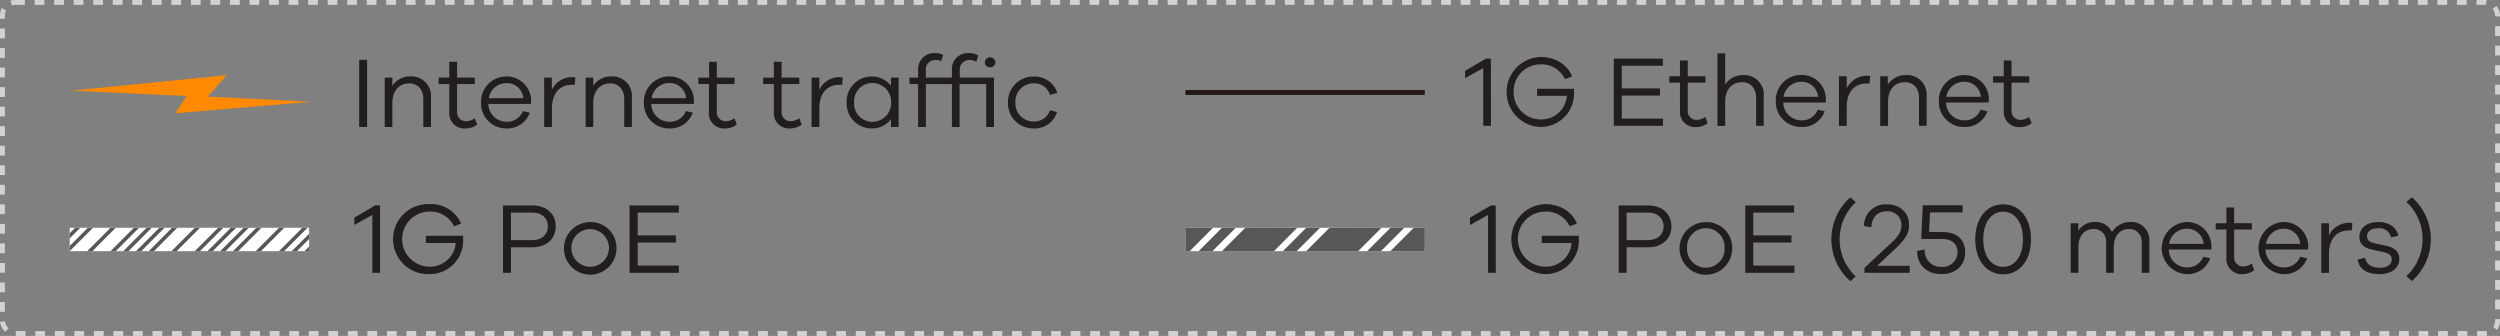 <svg xmlns="http://www.w3.org/2000/svg" xmlns:xlink="http://www.w3.org/1999/xlink" viewBox="0 0 511.91 68.79"><rect x="0" y="0" width="511.91" height="68.79" fill="#808080" stroke="none"/><defs><style>.cls-1{fill:#fff;}.cls-2{fill:#221e1f;}.cls-3,.cls-4,.cls-6,.cls-8{fill:none;}.cls-3{stroke:#d2d2d3;stroke-dasharray:2 2;}.cls-4{stroke:#231815;}.cls-5{clip-path:url(#clip-path);}.cls-6,.cls-8{stroke:#575757;}.cls-6{stroke-width:0.75px;}.cls-7{clip-path:url(#clip-path-2);}.cls-8{stroke-width:2px;}.cls-9{fill:#ff8900;}</style><clipPath id="clip-path"><rect class="cls-1" x="14.27" y="46.64" width="49.02" height="4.79"/></clipPath><clipPath id="clip-path-2"><rect class="cls-1" x="242.73" y="46.64" width="49.02" height="4.79"/></clipPath></defs><g id="圖層_2" data-name="圖層 2"><g id="Product"><path class="cls-2" d="M77.83,55.86H76.24V44l-3.68,2.06v-1.5l4.26-2.51h1Z"/><path class="cls-2" d="M94.83,48.28c0,.27,0,.5,0,.7a6.83,6.83,0,0,1-6.91,7.15,7.17,7.17,0,1,1,0-14.33,6.64,6.64,0,0,1,6.5,4l-1.46.52a5.32,5.32,0,0,0-5-3A5.64,5.64,0,0,0,88,54.6a5.23,5.23,0,0,0,5.31-4.84H87.2V48.28Z"/><path class="cls-2" d="M109,42.07c2.94,0,4.8,1.75,4.8,4.28s-1.86,4.28-4.8,4.28h-4.38v5.23H103V42.07Zm0,7.1c2,0,3.19-1.18,3.19-2.82S111,43.53,109,43.53h-4.38v5.64Z"/><path class="cls-2" d="M126.23,50.77a5.38,5.38,0,1,1-5.37-5.29A5.24,5.24,0,0,1,126.23,50.77Zm-1.54,0a3.85,3.85,0,1,0-7.7,0,3.85,3.85,0,1,0,7.7,0Z"/><path class="cls-2" d="M139,55.86H128.91V42.07H139v1.46h-8.42V48.2h7.82v1.46h-7.82v4.72H139Z"/><path class="cls-2" d="M305.29,25.76h-1.58V13.93L300,16v-1.5L304.28,12h1Z"/><path class="cls-2" d="M322.3,18.19c0,.26,0,.49,0,.7A6.83,6.83,0,0,1,315.4,26a7.17,7.17,0,0,1,0-14.33c3,0,5.52,1.46,6.51,4l-1.47.51a5.3,5.3,0,0,0-5-3,5.5,5.5,0,0,0-5.5,5.64,5.55,5.55,0,0,0,5.58,5.64,5.22,5.22,0,0,0,5.31-4.84h-6.09V18.19Z"/><path class="cls-2" d="M340.52,25.76H330.45V12H340.5v1.46h-8.42V18.1h7.82v1.47h-7.82v4.71h8.44Z"/><path class="cls-2" d="M349.66,25.23a3.87,3.87,0,0,1-2.34.8A3.12,3.12,0,0,1,344,22.59V16.93h-2.2V15.61H344V12.38h1.59v3.23h3.62v1.32h-3.62v5.56a1.82,1.82,0,0,0,1.87,2.06,3.15,3.15,0,0,0,1.73-.62Z"/><path class="cls-2" d="M361.15,19.69v6.07h-1.56V20c0-1.9-1.14-3.17-2.82-3.17-2.12,0-3.52,1.44-3.52,4.07v4.88h-1.57V10.94h1.57V17.3a4.36,4.36,0,0,1,3.82-1.93A4,4,0,0,1,361.15,19.69Z"/><path class="cls-2" d="M373.85,21h-8.7a3.7,3.7,0,0,0,3.62,3.64,3.5,3.5,0,0,0,3.46-2.18l1.4.33A4.87,4.87,0,0,1,368.77,26a5.14,5.14,0,0,1-5.15-5.31,5.18,5.18,0,0,1,5.25-5.35,4.94,4.94,0,0,1,5,5.06Zm-8.64-1.18h7.06a3.35,3.35,0,0,0-3.4-3.08A3.65,3.65,0,0,0,365.21,19.83Z"/><path class="cls-2" d="M382.94,15.59l-.13,1.51a3.89,3.89,0,0,0-.59,0c-2.7,0-4.08,2-4.08,4.78v3.91h-1.59V15.61h1.59V18.1a4.59,4.59,0,0,1,4.08-2.59A2.37,2.37,0,0,1,382.94,15.59Z"/><path class="cls-2" d="M394.51,19.69v6.07h-1.57V20c0-1.9-1.13-3.17-2.82-3.17-2.12,0-3.52,1.44-3.52,4.07v4.88H385V15.61h1.56V17.3a4.38,4.38,0,0,1,3.83-1.93A4,4,0,0,1,394.51,19.69Z"/><path class="cls-2" d="M407.19,21h-8.71a3.71,3.71,0,0,0,3.63,3.64,3.49,3.49,0,0,0,3.45-2.18l1.4.33A4.86,4.86,0,0,1,402.11,26,5.14,5.14,0,0,1,397,20.72a5.18,5.18,0,0,1,5.25-5.35,4.94,4.94,0,0,1,5,5.06Zm-8.65-1.18h7.06a3.34,3.34,0,0,0-3.39-3.08A3.65,3.65,0,0,0,398.54,19.83Z"/><path class="cls-2" d="M416,25.23a3.87,3.87,0,0,1-2.34.8,3.12,3.12,0,0,1-3.36-3.44V16.93h-2.2V15.61h2.2V12.38h1.59v3.23h3.62v1.32h-3.62v5.56a1.82,1.82,0,0,0,1.87,2.06,3.12,3.12,0,0,0,1.73-.62Z"/><rect class="cls-3" x="0.5" y="0.5" width="510.91" height="67.79" rx="2.59"/><line class="cls-4" x1="242.73" y1="18.94" x2="291.75" y2="18.94"/><path class="cls-2" d="M73.55,26V12.25h1.62V26Z"/><path class="cls-2" d="M88.25,20V26H86.68V20.25c0-1.89-1.13-3.17-2.82-3.17-2.12,0-3.52,1.44-3.52,4.08V26H78.78V15.89h1.56v1.69a4.36,4.36,0,0,1,3.83-1.94A4,4,0,0,1,88.25,20Z"/><path class="cls-2" d="M97.72,25.5a3.81,3.81,0,0,1-2.35.8A3.11,3.11,0,0,1,92,22.87V17.21H89.81V15.89H92V12.66H93.6v3.23h3.62v1.32H93.6v5.55a1.82,1.82,0,0,0,1.87,2.06,3.08,3.08,0,0,0,1.73-.61Z"/><path class="cls-2" d="M108.73,21.28H100a3.7,3.7,0,0,0,3.62,3.65,3.5,3.5,0,0,0,3.46-2.19l1.4.33a4.88,4.88,0,0,1-4.86,3.23A5.13,5.13,0,0,1,98.5,21a5.18,5.18,0,0,1,5.25-5.35,5,5,0,0,1,5,5.07Zm-8.64-1.17h7.06a3.35,3.35,0,0,0-3.4-3.09A3.65,3.65,0,0,0,100.09,20.11Z"/><path class="cls-2" d="M117.81,15.87l-.12,1.5a5.91,5.91,0,0,0-.6,0c-2.69,0-4.07,2-4.07,4.78V26h-1.59V15.89H113v2.49a4.58,4.58,0,0,1,4.07-2.59A2.31,2.31,0,0,1,117.81,15.87Z"/><path class="cls-2" d="M129.39,20V26h-1.57V20.25c0-1.89-1.13-3.17-2.82-3.17-2.12,0-3.52,1.44-3.52,4.08V26h-1.56V15.89h1.56v1.69a4.35,4.35,0,0,1,3.83-1.94A4,4,0,0,1,129.39,20Z"/><path class="cls-2" d="M142.07,21.28h-8.71A3.71,3.71,0,0,0,137,24.93a3.49,3.49,0,0,0,3.46-2.19l1.4.33A4.87,4.87,0,0,1,137,26.3,5.13,5.13,0,0,1,131.84,21a5.18,5.18,0,0,1,5.25-5.35,5,5,0,0,1,5,5.07Zm-8.65-1.17h7.06A3.35,3.35,0,0,0,137.09,17,3.65,3.65,0,0,0,133.42,20.11Z"/><path class="cls-2" d="M150.86,25.5a3.81,3.81,0,0,1-2.35.8,3.11,3.11,0,0,1-3.35-3.43V17.21H143V15.89h2.2V12.66h1.58v3.23h3.63v1.32h-3.63v5.55a1.82,1.82,0,0,0,1.88,2.06,3.13,3.13,0,0,0,1.73-.61Z"/><path class="cls-2" d="M164.16,25.5a3.81,3.81,0,0,1-2.34.8,3.12,3.12,0,0,1-3.36-3.43V17.21h-2.2V15.89h2.2V12.66h1.59v3.23h3.62v1.32h-3.62v5.55a1.82,1.82,0,0,0,1.87,2.06,3.13,3.13,0,0,0,1.73-.61Z"/><path class="cls-2" d="M172.56,15.87l-.12,1.5c-.19,0-.41,0-.6,0-2.69,0-4.07,2-4.07,4.78V26h-1.59V15.89h1.59v2.49a4.58,4.58,0,0,1,4.07-2.59A2.34,2.34,0,0,1,172.56,15.87Z"/><path class="cls-2" d="M184,26h-1.56V24.43a4.92,4.92,0,0,1-4,1.87A5.09,5.09,0,0,1,173.37,21a5.09,5.09,0,0,1,5.06-5.33,4.93,4.93,0,0,1,4,1.88V15.89H184ZM182.47,21A3.84,3.84,0,0,0,178.68,17,3.73,3.73,0,0,0,174.89,21a3.72,3.72,0,0,0,3.79,3.94A3.83,3.83,0,0,0,182.47,21Z"/><path class="cls-2" d="M189.59,17.21V26H188V17.21h-1.77V15.89H188v-1.5a3.28,3.28,0,0,1,3.48-3.52,3.59,3.59,0,0,1,1.64.37l-.39,1.27a3.35,3.35,0,0,0-1.15-.22,1.91,1.91,0,0,0-2,2.1v1.5h3.69v1.32Z"/><path class="cls-2" d="M203.53,26h-1.59V17.21h-5.45V26h-1.57V17.21h-1.77V15.89h1.77v-1.5a3.28,3.28,0,0,1,3.5-3.52,3.69,3.69,0,0,1,1.9.49l-.41,1.28a2.92,2.92,0,0,0-1.38-.35,1.92,1.92,0,0,0-2,2.1v1.5h7Zm-1.87-13.22a1.06,1.06,0,0,1,1.07-1.05,1.08,1.08,0,0,1,1.09,1.05,1.05,1.05,0,0,1-1.09,1A1,1,0,0,1,201.66,12.82Z"/><path class="cls-2" d="M215,22.56l1.44.39a4.77,4.77,0,0,1-4.8,3.35A5.17,5.17,0,0,1,206.39,21a5.2,5.2,0,0,1,5.29-5.33A4.89,4.89,0,0,1,216.5,19l-1.5.45a3.32,3.32,0,0,0-3.32-2.39A3.72,3.72,0,0,0,207.92,21a3.67,3.67,0,0,0,3.76,3.87A3.35,3.35,0,0,0,215,22.56Z"/><rect class="cls-1" x="14.27" y="46.64" width="49.02" height="4.79"/><g class="cls-5"><line class="cls-6" x1="19.31" y1="45.85" x2="12.79" y2="52.38"/><line class="cls-6" x1="16.69" y1="45.85" x2="10.19" y2="52.38"/><line class="cls-6" x1="14.09" y1="45.85" x2="7.56" y2="52.38"/><line class="cls-6" x1="11.48" y1="45.85" x2="4.96" y2="52.38"/><line class="cls-6" x1="36.55" y1="45.85" x2="30.04" y2="52.38"/><line class="cls-6" x1="33.95" y1="45.85" x2="27.43" y2="52.38"/><line class="cls-6" x1="31.33" y1="45.85" x2="24.82" y2="52.38"/><line class="cls-6" x1="28.73" y1="45.85" x2="22.22" y2="52.38"/><line class="cls-6" x1="23.95" y1="45.85" x2="17.44" y2="52.38"/><line class="cls-6" x1="53.81" y1="45.85" x2="47.28" y2="52.38"/><line class="cls-6" x1="51.19" y1="45.85" x2="44.68" y2="52.38"/><line class="cls-6" x1="48.59" y1="45.85" x2="42.07" y2="52.38"/><line class="cls-6" x1="45.98" y1="45.85" x2="39.46" y2="52.38"/><line class="cls-6" x1="41.21" y1="45.85" x2="34.69" y2="52.38"/><line class="cls-6" x1="71.06" y1="45.85" x2="64.53" y2="52.38"/><line class="cls-6" x1="68.44" y1="45.85" x2="61.93" y2="52.38"/><line class="cls-6" x1="65.85" y1="45.85" x2="59.32" y2="52.38"/><line class="cls-6" x1="63.22" y1="45.85" x2="56.71" y2="52.38"/><line class="cls-6" x1="58.46" y1="45.85" x2="51.94" y2="52.38"/><line class="cls-6" x1="88.3" y1="45.85" x2="81.78" y2="52.38"/><line class="cls-6" x1="85.7" y1="45.85" x2="79.18" y2="52.38"/><line class="cls-6" x1="83.09" y1="45.85" x2="76.57" y2="52.38"/><line class="cls-6" x1="80.47" y1="45.85" x2="73.96" y2="52.38"/><line class="cls-6" x1="75.71" y1="45.85" x2="69.19" y2="52.38"/><line class="cls-6" x1="106.02" y1="45.85" x2="99.51" y2="52.38"/><line class="cls-6" x1="103.42" y1="45.85" x2="96.9" y2="52.38"/><line class="cls-6" x1="100.81" y1="45.85" x2="94.29" y2="52.38"/><line class="cls-6" x1="98.2" y1="45.85" x2="91.69" y2="52.38"/><line class="cls-6" x1="93.42" y1="45.85" x2="86.91" y2="52.38"/><line class="cls-6" x1="123.28" y1="45.85" x2="116.75" y2="52.38"/><line class="cls-6" x1="120.66" y1="45.85" x2="114.15" y2="52.38"/><line class="cls-6" x1="118.07" y1="45.85" x2="111.54" y2="52.38"/><line class="cls-6" x1="115.46" y1="45.85" x2="108.94" y2="52.38"/><line class="cls-6" x1="110.68" y1="45.85" x2="104.16" y2="52.38"/><line class="cls-6" x1="140.53" y1="45.85" x2="134" y2="52.38"/><line class="cls-6" x1="137.92" y1="45.85" x2="131.4" y2="52.38"/><line class="cls-6" x1="135.32" y1="45.85" x2="128.79" y2="52.38"/><line class="cls-6" x1="132.69" y1="45.85" x2="126.18" y2="52.38"/><line class="cls-6" x1="127.93" y1="45.85" x2="121.42" y2="52.38"/><line class="cls-6" x1="157.77" y1="45.85" x2="151.25" y2="52.38"/><line class="cls-6" x1="155.17" y1="45.85" x2="148.65" y2="52.38"/><line class="cls-6" x1="152.56" y1="45.85" x2="146.04" y2="52.38"/><line class="cls-6" x1="149.94" y1="45.85" x2="143.43" y2="52.38"/><line class="cls-6" x1="145.18" y1="45.85" x2="138.67" y2="52.38"/></g><path class="cls-2" d="M306.28,55.86H304.7V44L301,46.08v-1.5l4.27-2.51h1Z"/><path class="cls-2" d="M323.29,48.28c0,.27,0,.5,0,.7a6.84,6.84,0,0,1-6.92,7.15,7.17,7.17,0,0,1,0-14.33c3,0,5.52,1.46,6.51,4l-1.47.52a5.31,5.31,0,0,0-5-3,5.64,5.64,0,0,0,.08,11.28,5.22,5.22,0,0,0,5.31-4.84h-6.09V48.28Z"/><path class="cls-2" d="M337.46,42.07c2.94,0,4.79,1.75,4.79,4.28s-1.85,4.28-4.79,4.28h-4.39v5.23h-1.62V42.07Zm0,7.1c2,0,3.19-1.18,3.19-2.82s-1.22-2.82-3.19-2.82h-4.39v5.64Z"/><path class="cls-2" d="M354.69,50.77a5.39,5.39,0,1,1-5.37-5.29A5.24,5.24,0,0,1,354.69,50.77Zm-1.55,0a3.85,3.85,0,1,0-7.69,0,3.85,3.85,0,1,0,7.69,0Z"/><path class="cls-2" d="M367.43,55.86H357.37V42.07h10v1.46H359V48.2h7.83v1.46H359v4.72h8.44Z"/><path class="cls-2" d="M380,56.58l-1.11,1a11.42,11.42,0,0,1,0-17.17l1.11,1a10.39,10.39,0,0,0,0,15.21Z"/><path class="cls-2" d="M391.05,55.86h-9.28v-1l4.92-4.59c1.58-1.44,2.65-2.43,2.65-4.18a2.76,2.76,0,0,0-3-2.82c-1.88,0-3.07,1.19-3.15,3.29l-1.51-.31a4.38,4.38,0,0,1,4.68-4.4c2.71,0,4.55,1.71,4.55,4.22,0,2-1.12,3.27-3.24,5.27l-3.31,3.09h6.69Z"/><path class="cls-2" d="M397.87,47.52c2.73,0,4.52,1.46,4.52,4.14s-1.91,4.47-4.83,4.47-5-1.75-5-4.74l1.56-.31a3.27,3.27,0,0,0,3.44,3.56,3,3,0,0,0,3.27-3c0-1.79-1.23-2.7-3.11-2.7H393.4l.31-6.91h8.15v1.46h-6.65l-.21,4Z"/><path class="cls-2" d="M415.88,49c0,4.28-2.28,7.17-5.7,7.17s-5.72-2.89-5.72-7.17,2.3-7.16,5.72-7.16S415.88,44.7,415.88,49Zm-1.65,0c0-3.37-1.6-5.66-4.05-5.66S406.1,45.59,406.1,49s1.61,5.64,4.08,5.64S414.23,52.32,414.23,49Z"/><path class="cls-2" d="M440.11,49.29v6.57h-1.56v-6.3a2.51,2.51,0,0,0-2.62-2.66c-1.87,0-3.1,1.38-3.1,3.77v5.19h-1.57v-6.3a2.5,2.5,0,0,0-2.59-2.66c-1.88,0-3.09,1.38-3.09,3.77v5.19H424V45.71h1.56v1.54A3.9,3.9,0,0,1,429,45.46a3.66,3.66,0,0,1,3.46,2.06,4.34,4.34,0,0,1,3.82-2.06A3.67,3.67,0,0,1,440.11,49.29Z"/><path class="cls-2" d="M452.8,51.1h-8.71a3.7,3.7,0,0,0,3.62,3.65,3.5,3.5,0,0,0,3.46-2.19l1.4.33a4.88,4.88,0,0,1-4.86,3.24,5.34,5.34,0,0,1,.11-10.67,5,5,0,0,1,5,5.07Zm-8.65-1.17h7.06a3.35,3.35,0,0,0-3.39-3.09A3.65,3.65,0,0,0,444.15,49.93Z"/><path class="cls-2" d="M461.59,55.32a3.83,3.83,0,0,1-2.35.81,3.12,3.12,0,0,1-3.35-3.44V47h-2.2V45.71h2.2V42.48h1.58v3.23h3.63V47h-3.63v5.56a1.82,1.82,0,0,0,1.88,2,3.13,3.13,0,0,0,1.73-.61Z"/><path class="cls-2" d="M472.61,51.1H463.9a3.7,3.7,0,0,0,3.62,3.65A3.5,3.5,0,0,0,471,52.56l1.4.33a4.88,4.88,0,0,1-4.86,3.24,5.34,5.34,0,0,1,.1-10.67,5,5,0,0,1,5,5.07ZM464,49.93H471a3.35,3.35,0,0,0-3.4-3.09A3.65,3.65,0,0,0,464,49.93Z"/><path class="cls-2" d="M481.69,45.69l-.13,1.5a5.82,5.82,0,0,0-.59,0c-2.7,0-4.08,2-4.08,4.78v3.91h-1.58V45.71h1.58V48.2A4.59,4.59,0,0,1,481,45.61,2.37,2.37,0,0,1,481.69,45.69Z"/><path class="cls-2" d="M484.32,52.77c.15,1.34,1.38,2.06,3,2.06,1.46,0,2.43-.68,2.43-1.73,0-.84-.64-1.24-1.67-1.46l-2.33-.52c-1.68-.35-2.63-1.19-2.63-2.59,0-1.83,1.52-3.07,3.85-3.07s3.76,1.18,4.13,2.82l-1.5.33a2.44,2.44,0,0,0-2.67-1.87c-1.44,0-2.25.7-2.25,1.67,0,.8.56,1.17,1.55,1.4l2.45.53c1.48.33,2.61,1.11,2.61,2.66,0,2-1.67,3.13-4.1,3.13s-4.17-1-4.42-3Z"/><path class="cls-2" d="M493.86,40.38a11.42,11.42,0,0,1,0,17.17l-1.12-1a10.37,10.37,0,0,0,0-15.21Z"/><rect class="cls-1" x="242.73" y="46.64" width="49.02" height="4.79"/><g class="cls-7"><line class="cls-8" x1="247.76" y1="45.85" x2="241.24" y2="52.38"/><line class="cls-8" x1="245.15" y1="45.85" x2="238.64" y2="52.38"/><line class="cls-8" x1="242.55" y1="45.85" x2="236.02" y2="52.38"/><line class="cls-8" x1="239.94" y1="45.85" x2="233.42" y2="52.38"/><line class="cls-8" x1="265" y1="45.85" x2="258.5" y2="52.38"/><line class="cls-8" x1="262.4" y1="45.85" x2="255.88" y2="52.38"/><line class="cls-8" x1="259.79" y1="45.85" x2="253.27" y2="52.38"/><line class="cls-8" x1="257.19" y1="45.85" x2="250.67" y2="52.38"/><line class="cls-8" x1="252.41" y1="45.85" x2="245.9" y2="52.38"/><line class="cls-8" x1="282.26" y1="45.85" x2="275.74" y2="52.38"/><line class="cls-8" x1="279.64" y1="45.85" x2="273.13" y2="52.38"/><line class="cls-8" x1="277.05" y1="45.85" x2="270.52" y2="52.38"/><line class="cls-8" x1="274.44" y1="45.85" x2="267.92" y2="52.38"/><line class="cls-8" x1="269.67" y1="45.85" x2="263.15" y2="52.38"/><line class="cls-8" x1="299.51" y1="45.85" x2="292.99" y2="52.38"/><line class="cls-8" x1="296.9" y1="45.85" x2="290.38" y2="52.38"/><line class="cls-8" x1="294.3" y1="45.85" x2="287.77" y2="52.38"/><line class="cls-8" x1="291.68" y1="45.85" x2="285.16" y2="52.38"/><line class="cls-8" x1="286.92" y1="45.85" x2="280.4" y2="52.38"/><line class="cls-8" x1="316.76" y1="45.85" x2="310.24" y2="52.38"/><line class="cls-8" x1="314.15" y1="45.85" x2="307.63" y2="52.38"/><line class="cls-8" x1="311.54" y1="45.85" x2="305.02" y2="52.38"/><line class="cls-8" x1="308.93" y1="45.85" x2="302.41" y2="52.38"/><line class="cls-8" x1="304.17" y1="45.85" x2="297.65" y2="52.38"/><line class="cls-8" x1="334.47" y1="45.85" x2="327.97" y2="52.38"/><line class="cls-8" x1="331.87" y1="45.85" x2="325.35" y2="52.38"/><line class="cls-8" x1="329.26" y1="45.85" x2="322.74" y2="52.38"/><line class="cls-8" x1="326.66" y1="45.85" x2="320.14" y2="52.38"/><line class="cls-8" x1="321.88" y1="45.85" x2="315.37" y2="52.38"/><line class="cls-8" x1="351.73" y1="45.85" x2="345.21" y2="52.38"/><line class="cls-8" x1="349.11" y1="45.85" x2="342.6" y2="52.38"/><line class="cls-8" x1="346.52" y1="45.85" x2="339.99" y2="52.38"/><line class="cls-8" x1="343.91" y1="45.85" x2="337.39" y2="52.38"/><line class="cls-8" x1="339.14" y1="45.85" x2="332.62" y2="52.38"/><line class="cls-8" x1="368.99" y1="45.85" x2="362.46" y2="52.38"/><line class="cls-8" x1="366.37" y1="45.85" x2="359.86" y2="52.38"/><line class="cls-8" x1="363.77" y1="45.85" x2="357.24" y2="52.38"/><line class="cls-8" x1="361.15" y1="45.85" x2="354.63" y2="52.38"/><line class="cls-8" x1="356.39" y1="45.85" x2="349.87" y2="52.38"/><line class="cls-8" x1="386.22" y1="45.85" x2="379.71" y2="52.38"/><line class="cls-8" x1="383.62" y1="45.85" x2="377.1" y2="52.38"/><line class="cls-8" x1="381.01" y1="45.85" x2="374.5" y2="52.38"/><line class="cls-8" x1="378.4" y1="45.85" x2="371.88" y2="52.38"/><line class="cls-8" x1="373.64" y1="45.85" x2="367.12" y2="52.38"/></g><polygon class="cls-9" points="63.68 20.84 42.55 19.77 46.45 15.39 14.6 18.56 38.21 19.67 35.92 23.19 63.68 20.84"/></g></g></svg>